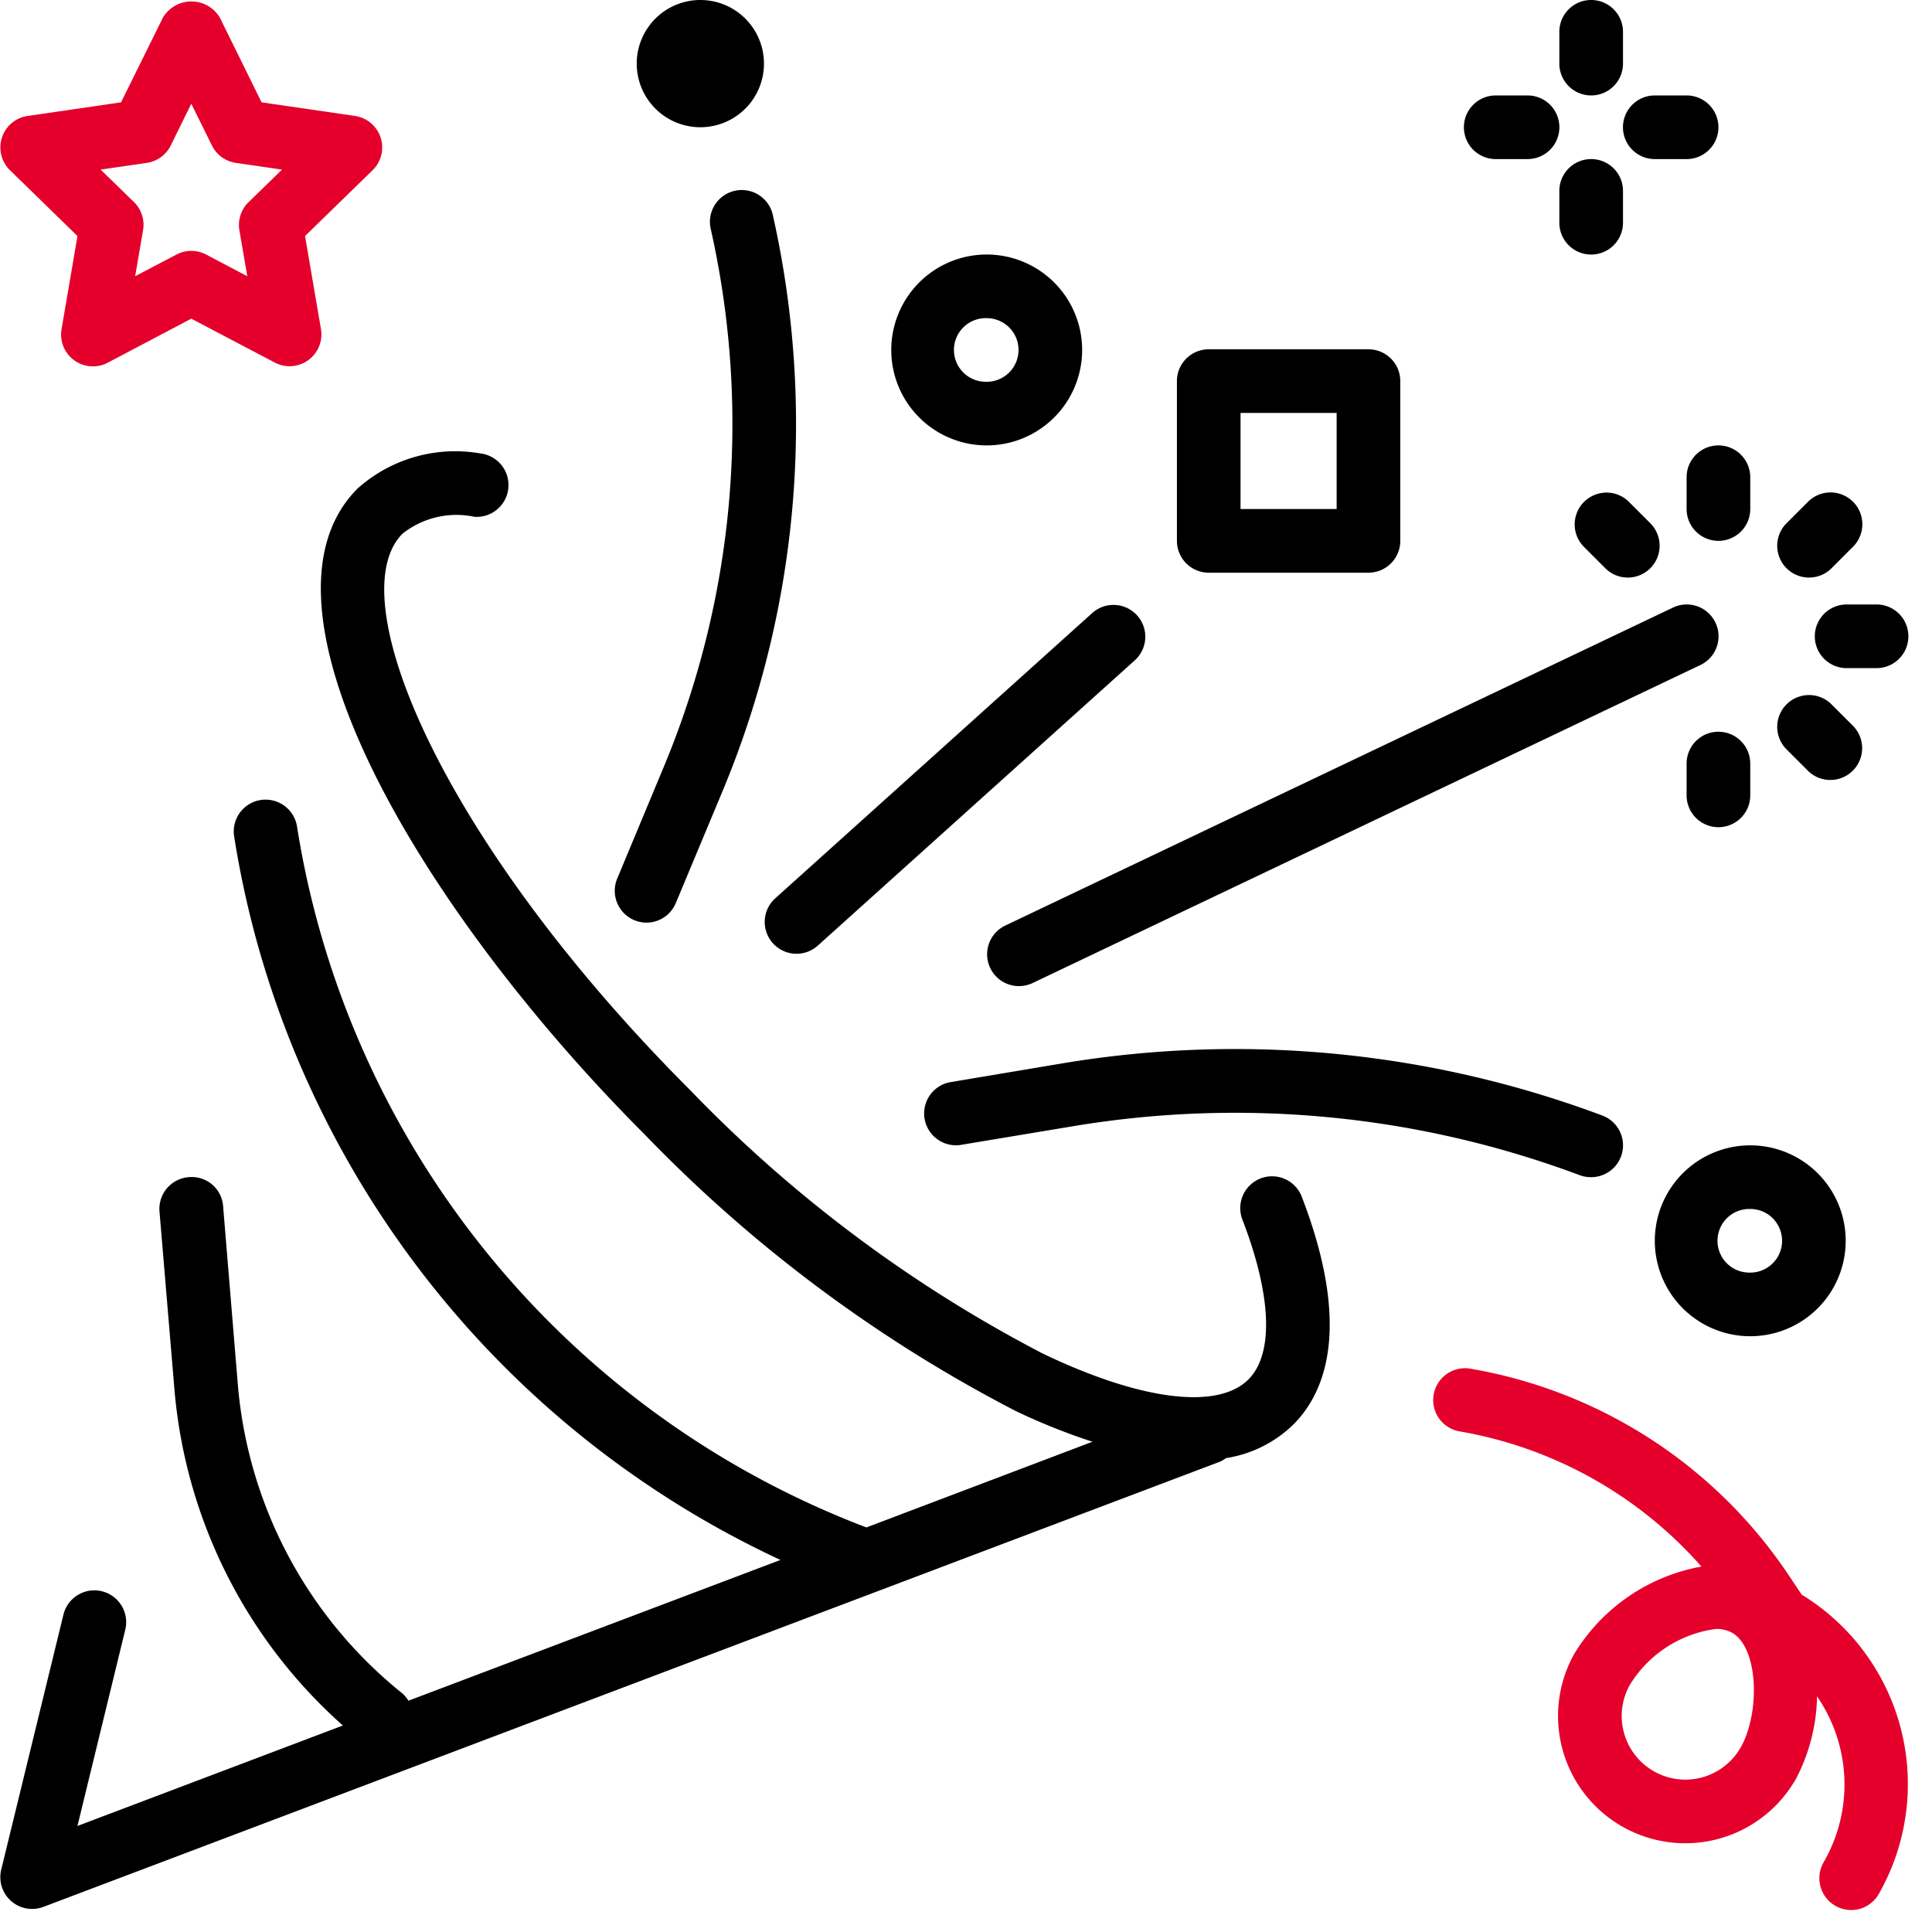 <svg width="70" height="70" viewBox="0 0 70 70" fill="none" xmlns="http://www.w3.org/2000/svg"><g clip-path="url(#clip0_719_733)"><path d="M47.177 43.39a1.153 1.153 0 10-2.152.826c1.052 2.743 1.128 4.841.208 5.764-1.116 1.113-3.895.765-7.436-.93a49.305 49.305 0 01-12.76-9.521c-9.029-9.03-12.755-17.891-10.45-20.196a3.149 3.149 0 012.607-.608 1.153 1.153 0 00.224-2.294 5.309 5.309 0 00-4.461 1.268c-4.224 4.222 2.232 15.236 10.45 23.455a51.553 51.553 0 0013.395 9.97c.901.432 1.83.803 2.78 1.113l-8.19 3.105a32.627 32.627 0 01-20.633-25.41 1.153 1.153 0 00-2.278.357 34.76 34.76 0 00.719 3.433A34.99 34.99 0 0028.278 56.52l-13.48 5.1a1.132 1.132 0 00-.23-.273 16.06 16.06 0 01-5.949-11.162l-.535-6.477a1.139 1.139 0 00-1.248-1.057 1.153 1.153 0 00-1.057 1.248l.544 6.475a18.362 18.362 0 006.099 12.144l-9.616 3.64 1.729-7.096a1.153 1.153 0 10-2.24-.547l-2.25 9.222a1.152 1.152 0 001.529 1.352l42.65-16.138a1.08 1.08 0 00.192-.12 4.478 4.478 0 002.447-1.22c1.142-1.143 2.125-3.498.314-8.22z" fill="#000"/><path d="M58.056 40.418a37.96 37.96 0 00-19.53-1.896l-4.12.691a1.153 1.153 0 00.38 2.273l4.118-.685a35.626 35.626 0 0118.342 1.782c.13.046.267.069.405.068a1.153 1.153 0 00.405-2.233zm4.098-17.859a1.153 1.153 0 00-1.537-.546L36.41 33.541a1.153 1.153 0 00.991 2.082l24.207-11.528c.575-.273.82-.961.546-1.536zM28.008 7.823a1.153 1.153 0 10-2.25.5 32.244 32.244 0 01-1.721 19.492l-1.676 4.022a1.153 1.153 0 001.061 1.592c.466 0 .885-.28 1.064-.71l1.677-4.016a34.536 34.536 0 001.845-20.88zm35.407 33.675a3.458 3.458 0 100 6.916 3.458 3.458 0 000-6.916zm0 4.61a1.153 1.153 0 110-2.305 1.153 1.153 0 010 2.306zM35.75 9.222a3.458 3.458 0 100 6.916 3.458 3.458 0 000-6.916zm0 4.61a1.153 1.153 0 110-2.305 1.153 1.153 0 010 2.306zM25.375 4.61a2.305 2.305 0 100-4.61 2.305 2.305 0 000 4.61zm32.276 1.154c-.637 0-1.153.516-1.153 1.152V8.07a1.153 1.153 0 002.306 0V6.916c0-.636-.516-1.152-1.153-1.152zm0-5.764c-.637 0-1.153.516-1.153 1.153v1.152a1.153 1.153 0 002.306 0V1.153C58.804.516 58.288 0 57.65 0zm3.459 3.458h-1.154a1.153 1.153 0 000 2.306h1.153a1.153 1.153 0 000-2.306zm-5.764 0h-1.153a1.153 1.153 0 000 2.306h1.153a1.153 1.153 0 000-2.306zm-5.764 9.198h-5.788c-.636 0-1.152.516-1.152 1.152v5.788c0 .637.516 1.153 1.152 1.153h5.788c.637 0 1.153-.516 1.153-1.153v-5.788c0-.636-.516-1.152-1.153-1.152zm-1.153 5.787h-3.482v-3.482h3.482v3.482zm-7.244 3.839a1.153 1.153 0 00-1.596-.084L28.062 32.572a1.153 1.153 0 001.542 1.713l11.527-10.374a1.153 1.153 0 00.054-1.63zm21.077 4.23c-.637 0-1.153.517-1.153 1.153v1.153a1.153 1.153 0 002.306 0v-1.153c0-.636-.517-1.152-1.153-1.152zm4.891-.198l-.815-.815a1.153 1.153 0 00-1.63 1.63l.815.815a1.153 1.153 0 001.63-1.63zm.872-4.412h-1.152a1.153 1.153 0 000 2.305h1.152a1.153 1.153 0 000-2.305zm-.901-3.737a1.153 1.153 0 00-1.601 0l-.815.815a1.153 1.153 0 001.63 1.63l.815-.816a1.153 1.153 0 00-.029-1.63zm-4.862-2.027c-.637 0-1.153.516-1.153 1.153v1.152a1.153 1.153 0 002.306 0v-1.152c0-.637-.517-1.153-1.153-1.153zm-2.446 2.842L59 18.164a1.153 1.153 0 00-1.63 1.63l.815.816a1.153 1.153 0 001.63-1.63z" fill="#000"/><path d="M13.791 4.984a1.153 1.153 0 00-.93-.783l-3.383-.493L7.968.643a1.2 1.2 0 00-2.067 0L4.385 3.708l-3.383.493A1.153 1.153 0 00.36 6.166l2.447 2.386-.576 3.37a1.153 1.153 0 001.674 1.219l3.025-1.595 3.026 1.59a1.153 1.153 0 001.673-1.215l-.577-3.369 2.449-2.386c.313-.307.425-.765.29-1.182zm-4.785 2.34a1.153 1.153 0 00-.332 1.02l.286 1.665-1.493-.787a1.153 1.153 0 00-1.072 0l-1.498.786.286-1.666a1.152 1.152 0 00-.326-1.018L3.645 6.145l1.673-.243c.375-.055.7-.29.868-.63l.745-1.514.747 1.513c.168.34.492.576.867.63l1.672.244-1.21 1.18zM65.284 57.78h-.004l-.475-.712a17.395 17.395 0 00-11.575-7.485 1.153 1.153 0 00-.38 2.273 15.081 15.081 0 018.796 4.904 6.8 6.8 0 00-4.61 3.166 4.61 4.61 0 108.051 4.496c.474-.915.73-1.928.748-2.96a5.632 5.632 0 01.253 5.987 1.153 1.153 0 102.012 1.123 8.047 8.047 0 00-2.816-10.792zm-2.207 5.517a2.305 2.305 0 11-4.027-2.247 4.32 4.32 0 013.122-2.03c.2-.006.399.04.576.133.973.543 1.025 2.897.329 4.144z" fill="#E4002B"/></g><defs><clipPath id="clip0_719_733"><rect width="69.19" height="69.19" fill="#fff"/></clipPath></defs></svg>